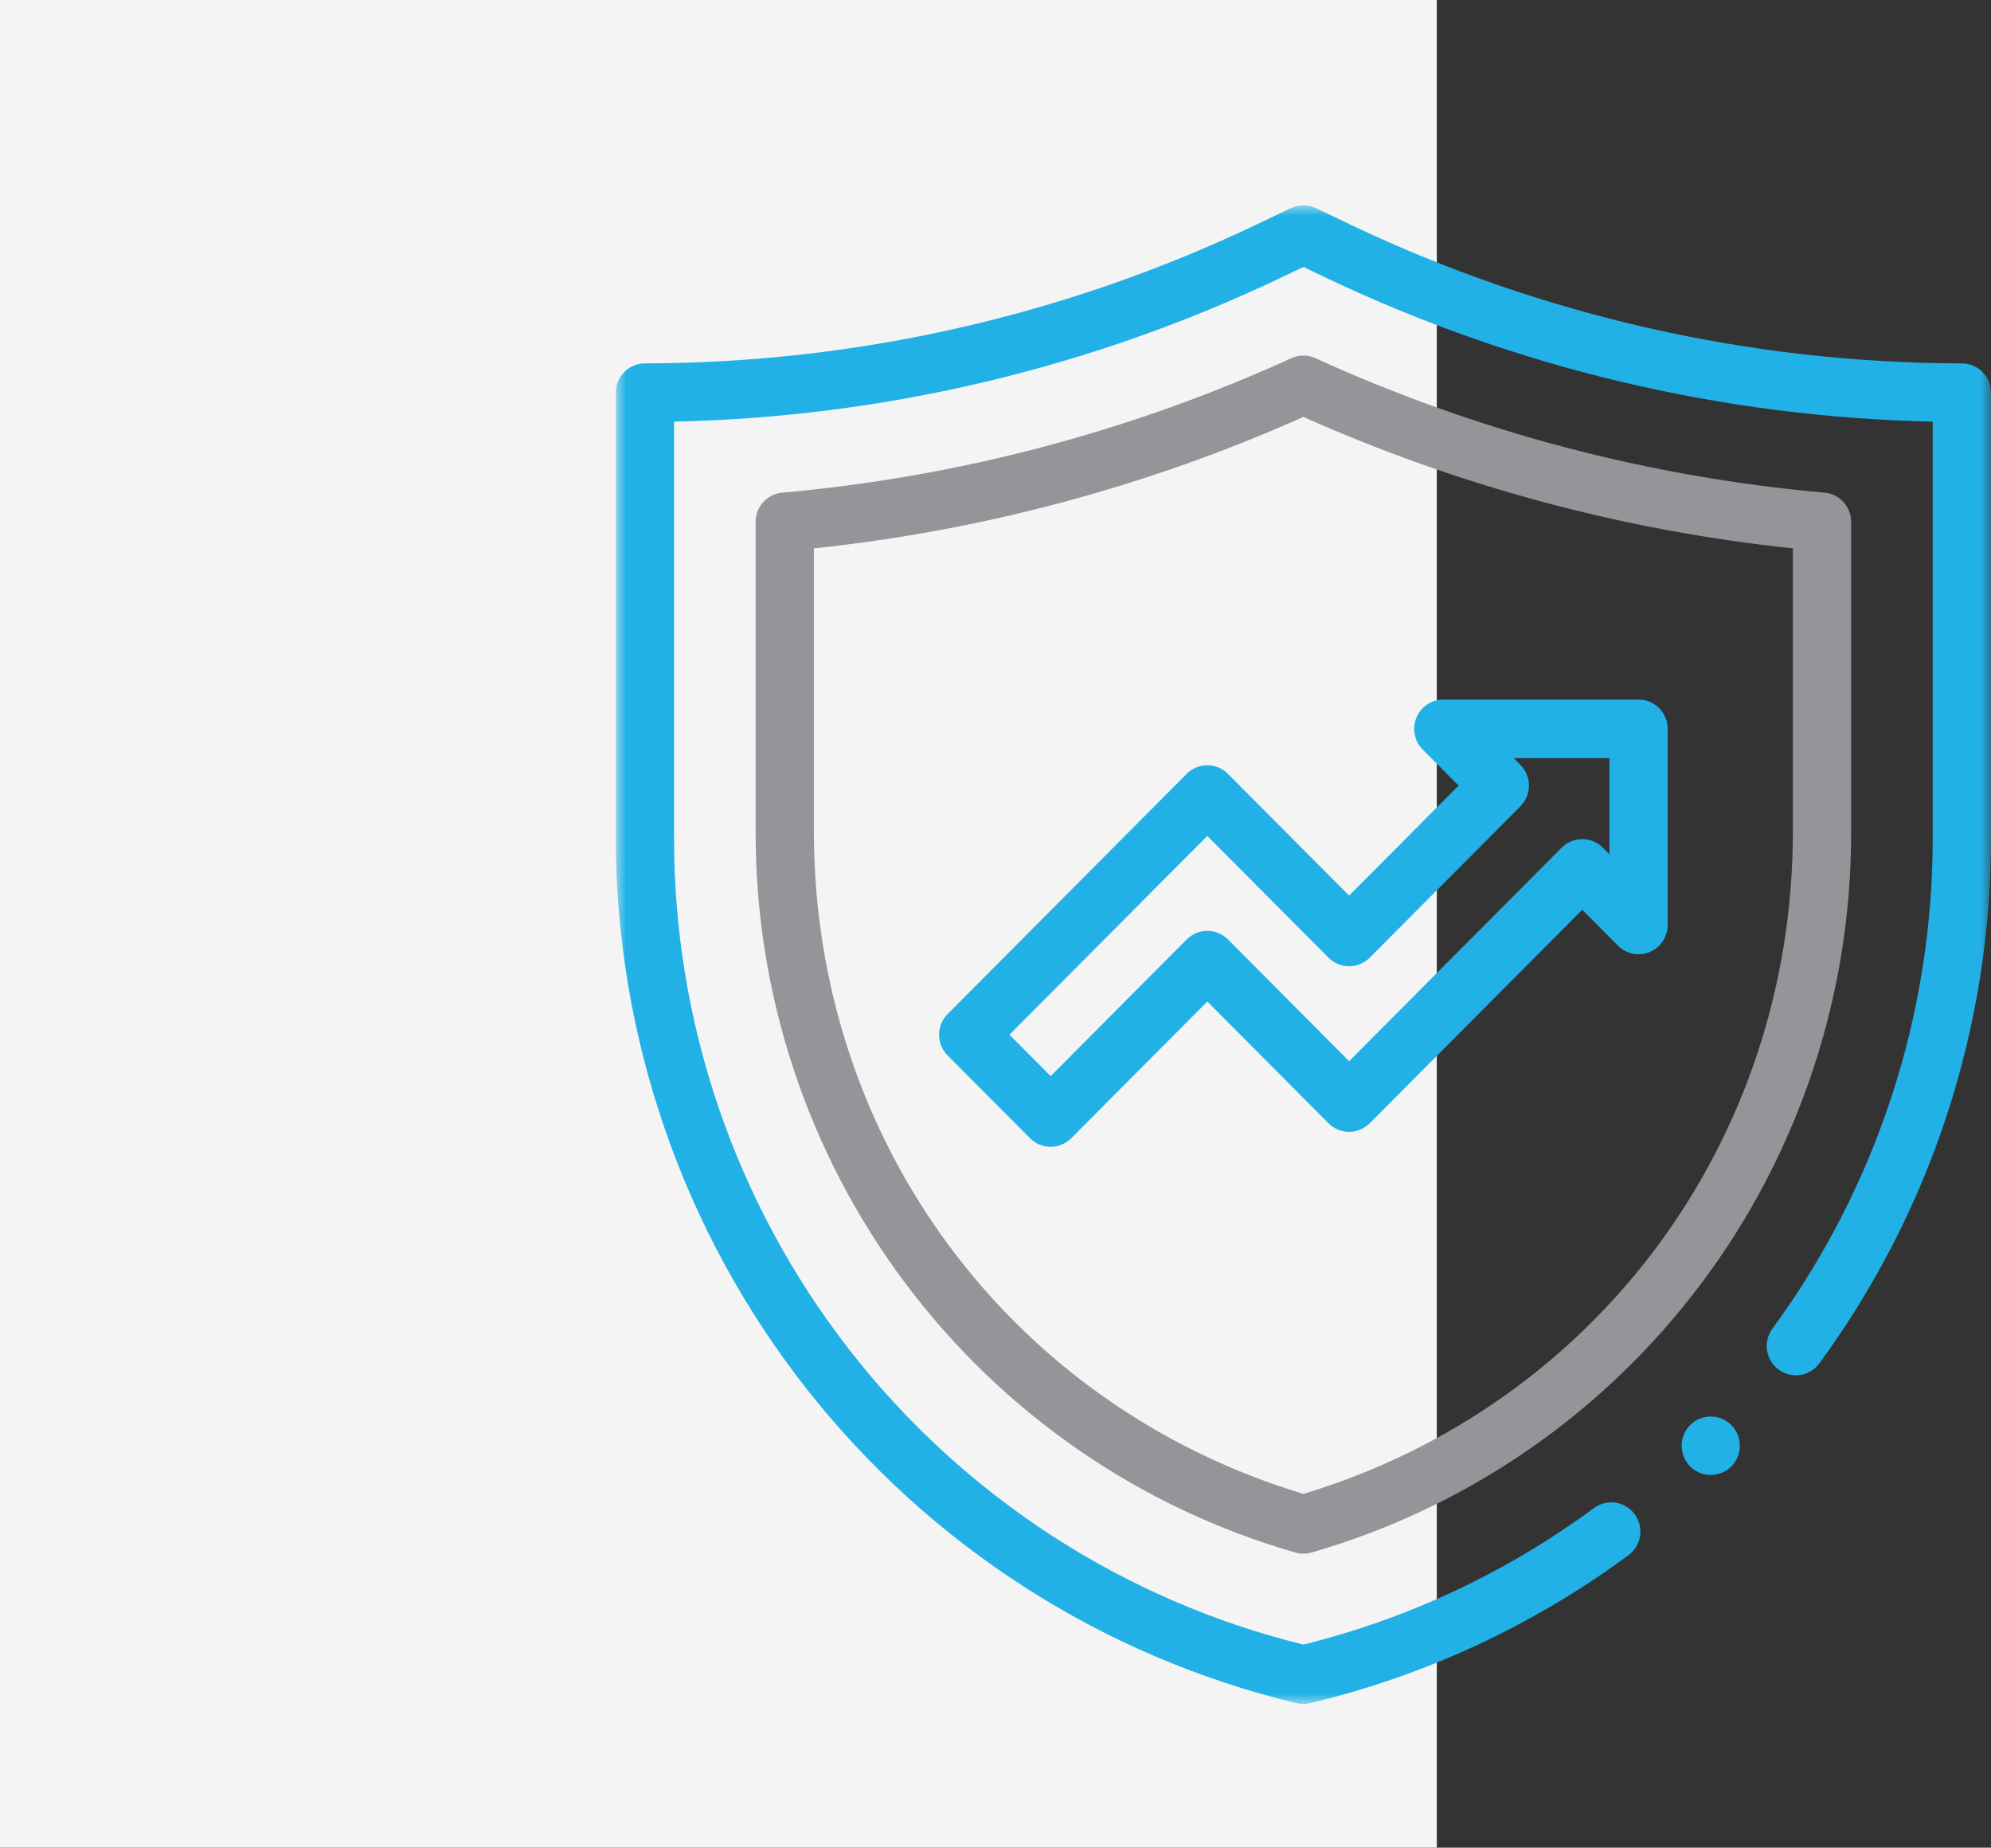 <svg width="97" height="90" viewBox="0 0 97 90" fill="none" xmlns="http://www.w3.org/2000/svg">
<rect x="0" y="0" width="97" height="90" fill="#333333" stroke="none"/>
<rect width="70" height="90" fill="#F4F4F4"/>
<g clip-path="url(#clip0_73_1713)">
<mask id="mask0_73_1713" style="mask-type:luminance" maskUnits="userSpaceOnUse" x="30" y="10" width="67" height="73">
<path d="M97 10H30V83H97V10Z" fill="white"/>
</mask>
<g mask="url(#mask0_73_1713)">
<path d="M95.581 17.7C85.286 17.686 75.123 15.382 65.82 10.955L64.109 10.139C63.919 10.048 63.711 10.001 63.5 10.001C63.289 10.001 63.081 10.048 62.891 10.139L61.179 10.955C51.877 15.382 41.713 17.686 31.419 17.7C31.043 17.7 30.682 17.851 30.416 18.118C30.15 18.385 30 18.747 30 19.125V40.746C29.996 50.504 33.268 59.978 39.287 67.639C45.306 75.299 53.72 80.697 63.17 82.961C63.387 83.013 63.613 83.013 63.83 82.961C69.428 81.626 74.702 79.175 79.338 75.753C79.642 75.53 79.845 75.194 79.902 74.82C79.959 74.447 79.866 74.065 79.643 73.76C79.42 73.456 79.086 73.252 78.714 73.195C78.342 73.137 77.962 73.231 77.659 73.454C73.419 76.583 68.608 78.844 63.499 80.107C54.735 77.949 46.947 72.895 41.387 65.757C35.826 58.618 32.816 49.809 32.839 40.746V20.537C43.074 20.32 53.148 17.933 62.399 13.53L63.501 13.005L64.602 13.53C73.853 17.932 83.926 20.32 94.161 20.537V40.746C94.18 49.368 91.444 57.768 86.356 64.712C86.243 64.863 86.162 65.035 86.116 65.217C86.07 65.4 86.061 65.59 86.089 65.776C86.117 65.962 86.181 66.141 86.278 66.302C86.375 66.463 86.503 66.604 86.654 66.715C86.805 66.826 86.977 66.907 87.159 66.951C87.341 66.995 87.53 67.003 87.715 66.973C87.901 66.944 88.078 66.878 88.238 66.779C88.397 66.68 88.536 66.551 88.645 66.398C94.092 58.965 97.02 49.974 97 40.745V19.125C97 18.938 96.963 18.753 96.892 18.58C96.82 18.407 96.716 18.25 96.584 18.117C96.452 17.985 96.296 17.88 96.124 17.808C95.951 17.737 95.767 17.7 95.58 17.7" fill="#22B1E6"/>
<path d="M90.186 40.501V25.418C90.186 25.061 90.053 24.718 89.814 24.455C89.575 24.192 89.246 24.029 88.893 23.997C80.315 23.237 71.928 21.022 64.086 17.448C63.902 17.363 63.702 17.32 63.5 17.32C63.297 17.32 63.097 17.363 62.913 17.448C55.072 21.022 46.684 23.236 38.107 23.997C37.754 24.029 37.425 24.192 37.186 24.455C36.946 24.718 36.813 25.061 36.814 25.418V40.501C36.794 48.432 39.35 56.153 44.096 62.492C48.841 68.831 55.516 73.441 63.107 75.624C63.364 75.699 63.636 75.699 63.893 75.624C71.484 73.442 78.159 68.831 82.904 62.492C87.649 56.153 90.206 48.432 90.186 40.501ZM63.5 72.768C49.217 68.455 39.652 55.539 39.652 40.501V26.711C47.886 25.845 55.933 23.684 63.5 20.309C71.066 23.684 79.113 25.844 87.347 26.711V40.501C87.347 55.539 77.782 68.455 63.5 72.768Z" fill="#949598"/>
<path d="M79.828 34.076H70.317C70.036 34.076 69.762 34.159 69.529 34.316C69.295 34.473 69.113 34.695 69.006 34.956C68.898 35.216 68.87 35.503 68.925 35.78C68.98 36.056 69.115 36.31 69.314 36.51L71.063 38.266L65.727 43.624L59.823 37.694C59.691 37.561 59.535 37.456 59.362 37.384C59.19 37.313 59.005 37.276 58.819 37.276C58.633 37.276 58.448 37.313 58.276 37.384C58.103 37.456 57.947 37.561 57.815 37.694L46.167 49.394C46.035 49.526 45.93 49.683 45.859 49.856C45.788 50.029 45.751 50.214 45.751 50.401C45.751 50.589 45.788 50.774 45.859 50.947C45.93 51.12 46.035 51.277 46.167 51.41L50.182 55.443C50.313 55.575 50.47 55.681 50.642 55.752C50.815 55.824 50.999 55.861 51.186 55.861C51.372 55.861 51.557 55.824 51.729 55.752C51.901 55.681 52.058 55.575 52.19 55.443L58.819 48.784L64.724 54.715C64.99 54.982 65.351 55.132 65.727 55.132C66.104 55.132 66.465 54.982 66.731 54.715L77.085 44.315L78.825 46.062C79.023 46.262 79.276 46.398 79.552 46.453C79.827 46.508 80.112 46.48 80.372 46.372C80.631 46.264 80.853 46.081 81.009 45.846C81.165 45.612 81.248 45.336 81.248 45.054V35.501C81.248 35.314 81.211 35.129 81.14 34.956C81.069 34.783 80.964 34.626 80.832 34.493C80.7 34.361 80.544 34.256 80.372 34.184C80.199 34.112 80.015 34.076 79.828 34.076M78.409 41.612L78.089 41.29C77.957 41.158 77.801 41.053 77.629 40.981C77.456 40.91 77.272 40.873 77.085 40.873C76.899 40.873 76.714 40.91 76.542 40.981C76.37 41.053 76.213 41.158 76.082 41.29L65.728 51.69L59.824 45.759C59.558 45.492 59.197 45.342 58.82 45.342C58.444 45.342 58.083 45.492 57.816 45.759L51.187 52.418L49.179 50.401L58.819 40.718L64.724 46.649C64.99 46.916 65.351 47.066 65.728 47.066C66.104 47.066 66.465 46.916 66.731 46.649L74.074 39.274C74.34 39.006 74.489 38.644 74.489 38.266C74.489 37.888 74.34 37.525 74.074 37.258L73.745 36.927H78.408L78.409 41.612Z" fill="#22B1E6"/>
<path d="M83.343 68.999C83.016 68.999 82.698 69.114 82.445 69.323C82.192 69.532 82.019 69.823 81.956 70.146C81.892 70.469 81.942 70.804 82.097 71.094C82.251 71.384 82.501 71.611 82.804 71.737C83.107 71.863 83.444 71.879 83.757 71.784C84.071 71.688 84.342 71.486 84.524 71.213C84.706 70.939 84.788 70.611 84.756 70.283C84.724 69.956 84.58 69.649 84.349 69.416C84.081 69.149 83.72 68.999 83.343 68.999Z" fill="#22B1E6"/>
</g>
</g>
<defs>
<clipPath id="clip0_73_1713">
<rect width="67" height="73" fill="white" transform="translate(30 10)"/>
</clipPath>
</defs>
</svg>
